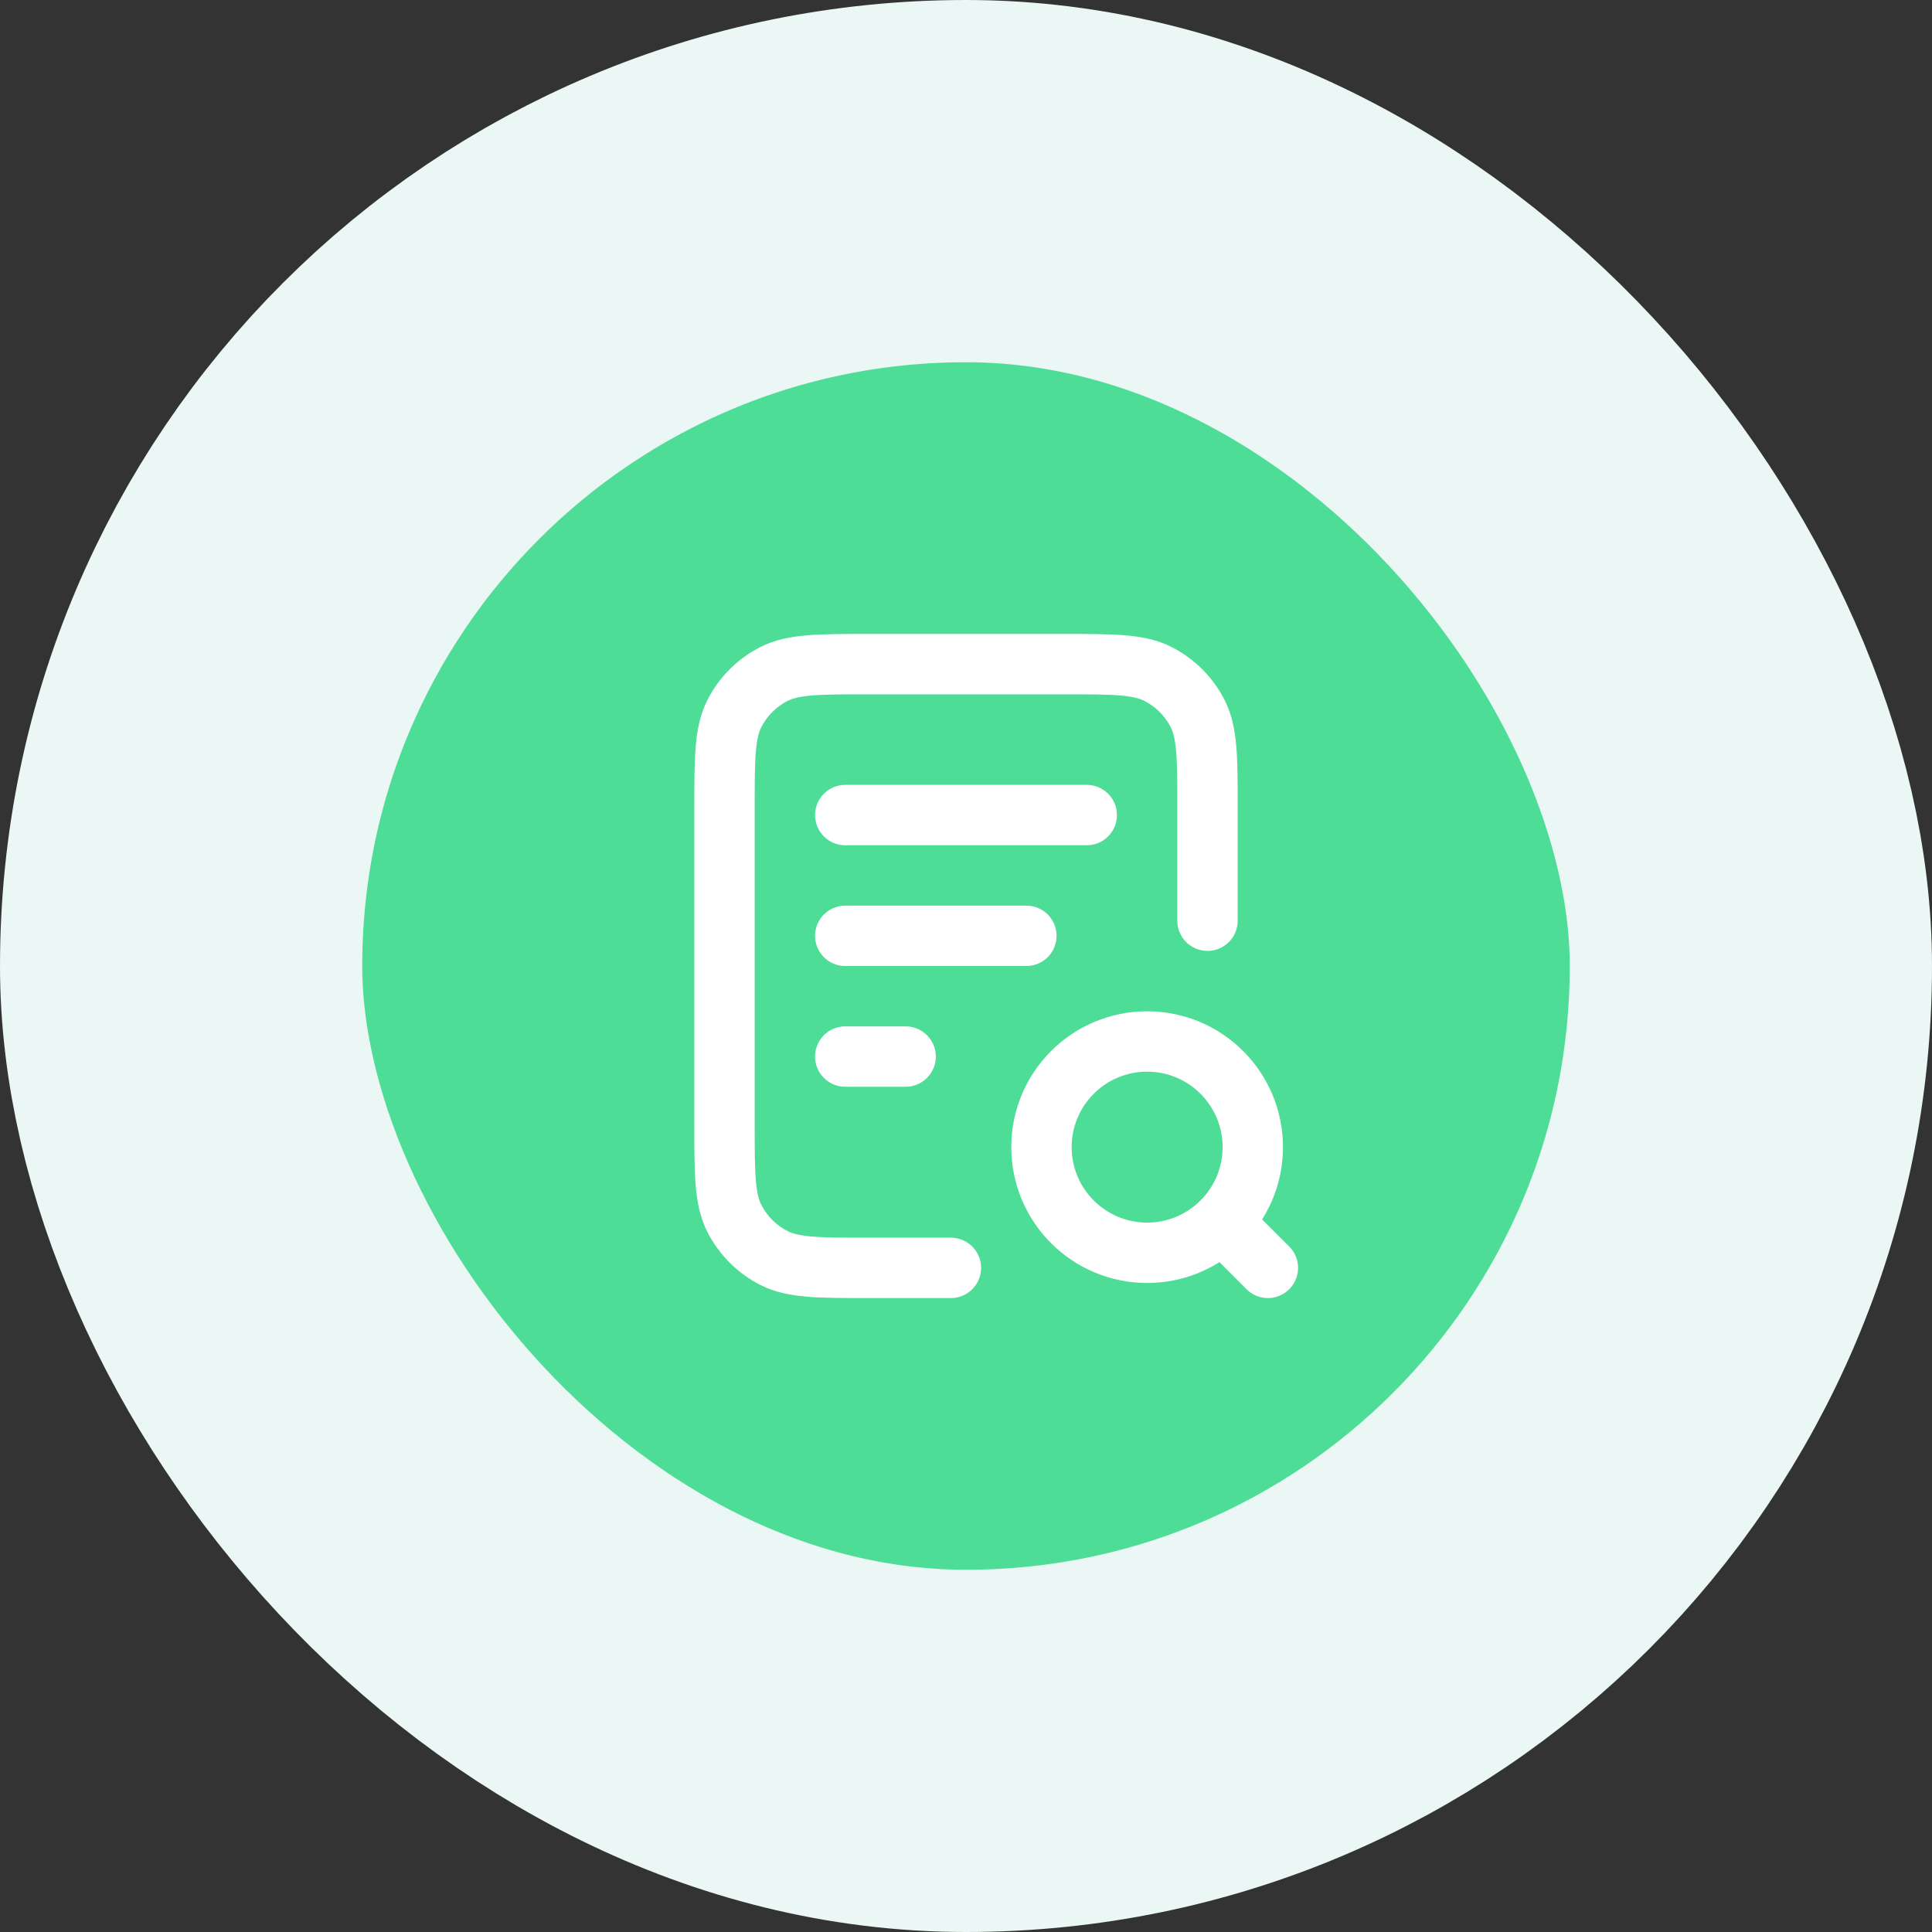 <svg width="64" height="64" viewBox="0 0 64 64" fill="none" xmlns="http://www.w3.org/2000/svg">
<rect x="0" y="0" width="64" height="64" fill="#333333" stroke="none"/>
<rect x="6" y="6" width="52" height="52" rx="26" fill="#4DDD96"/>
<path d="M34 31H28M30 35H28M36 27H28M40 30.5V26.8C40 25.12 40 24.28 39.673 23.638C39.385 23.073 38.926 22.615 38.362 22.327C37.72 22 36.88 22 35.2 22H28.8C27.12 22 26.28 22 25.638 22.327C25.073 22.615 24.615 23.073 24.327 23.638C24 24.28 24 25.12 24 26.8V37.2C24 38.88 24 39.72 24.327 40.362C24.615 40.926 25.073 41.385 25.638 41.673C26.28 42 27.12 42 28.8 42H31.5M42 42L40.5 40.5M41.5 38C41.5 39.933 39.933 41.5 38 41.5C36.067 41.5 34.5 39.933 34.5 38C34.5 36.067 36.067 34.5 38 34.5C39.933 34.5 41.5 36.067 41.5 38Z" stroke="white" stroke-width="2" stroke-linecap="round" stroke-linejoin="round"/>
<rect x="6" y="6" width="52" height="52" rx="26" stroke="#EAF7F4" stroke-width="12"/>
</svg>
